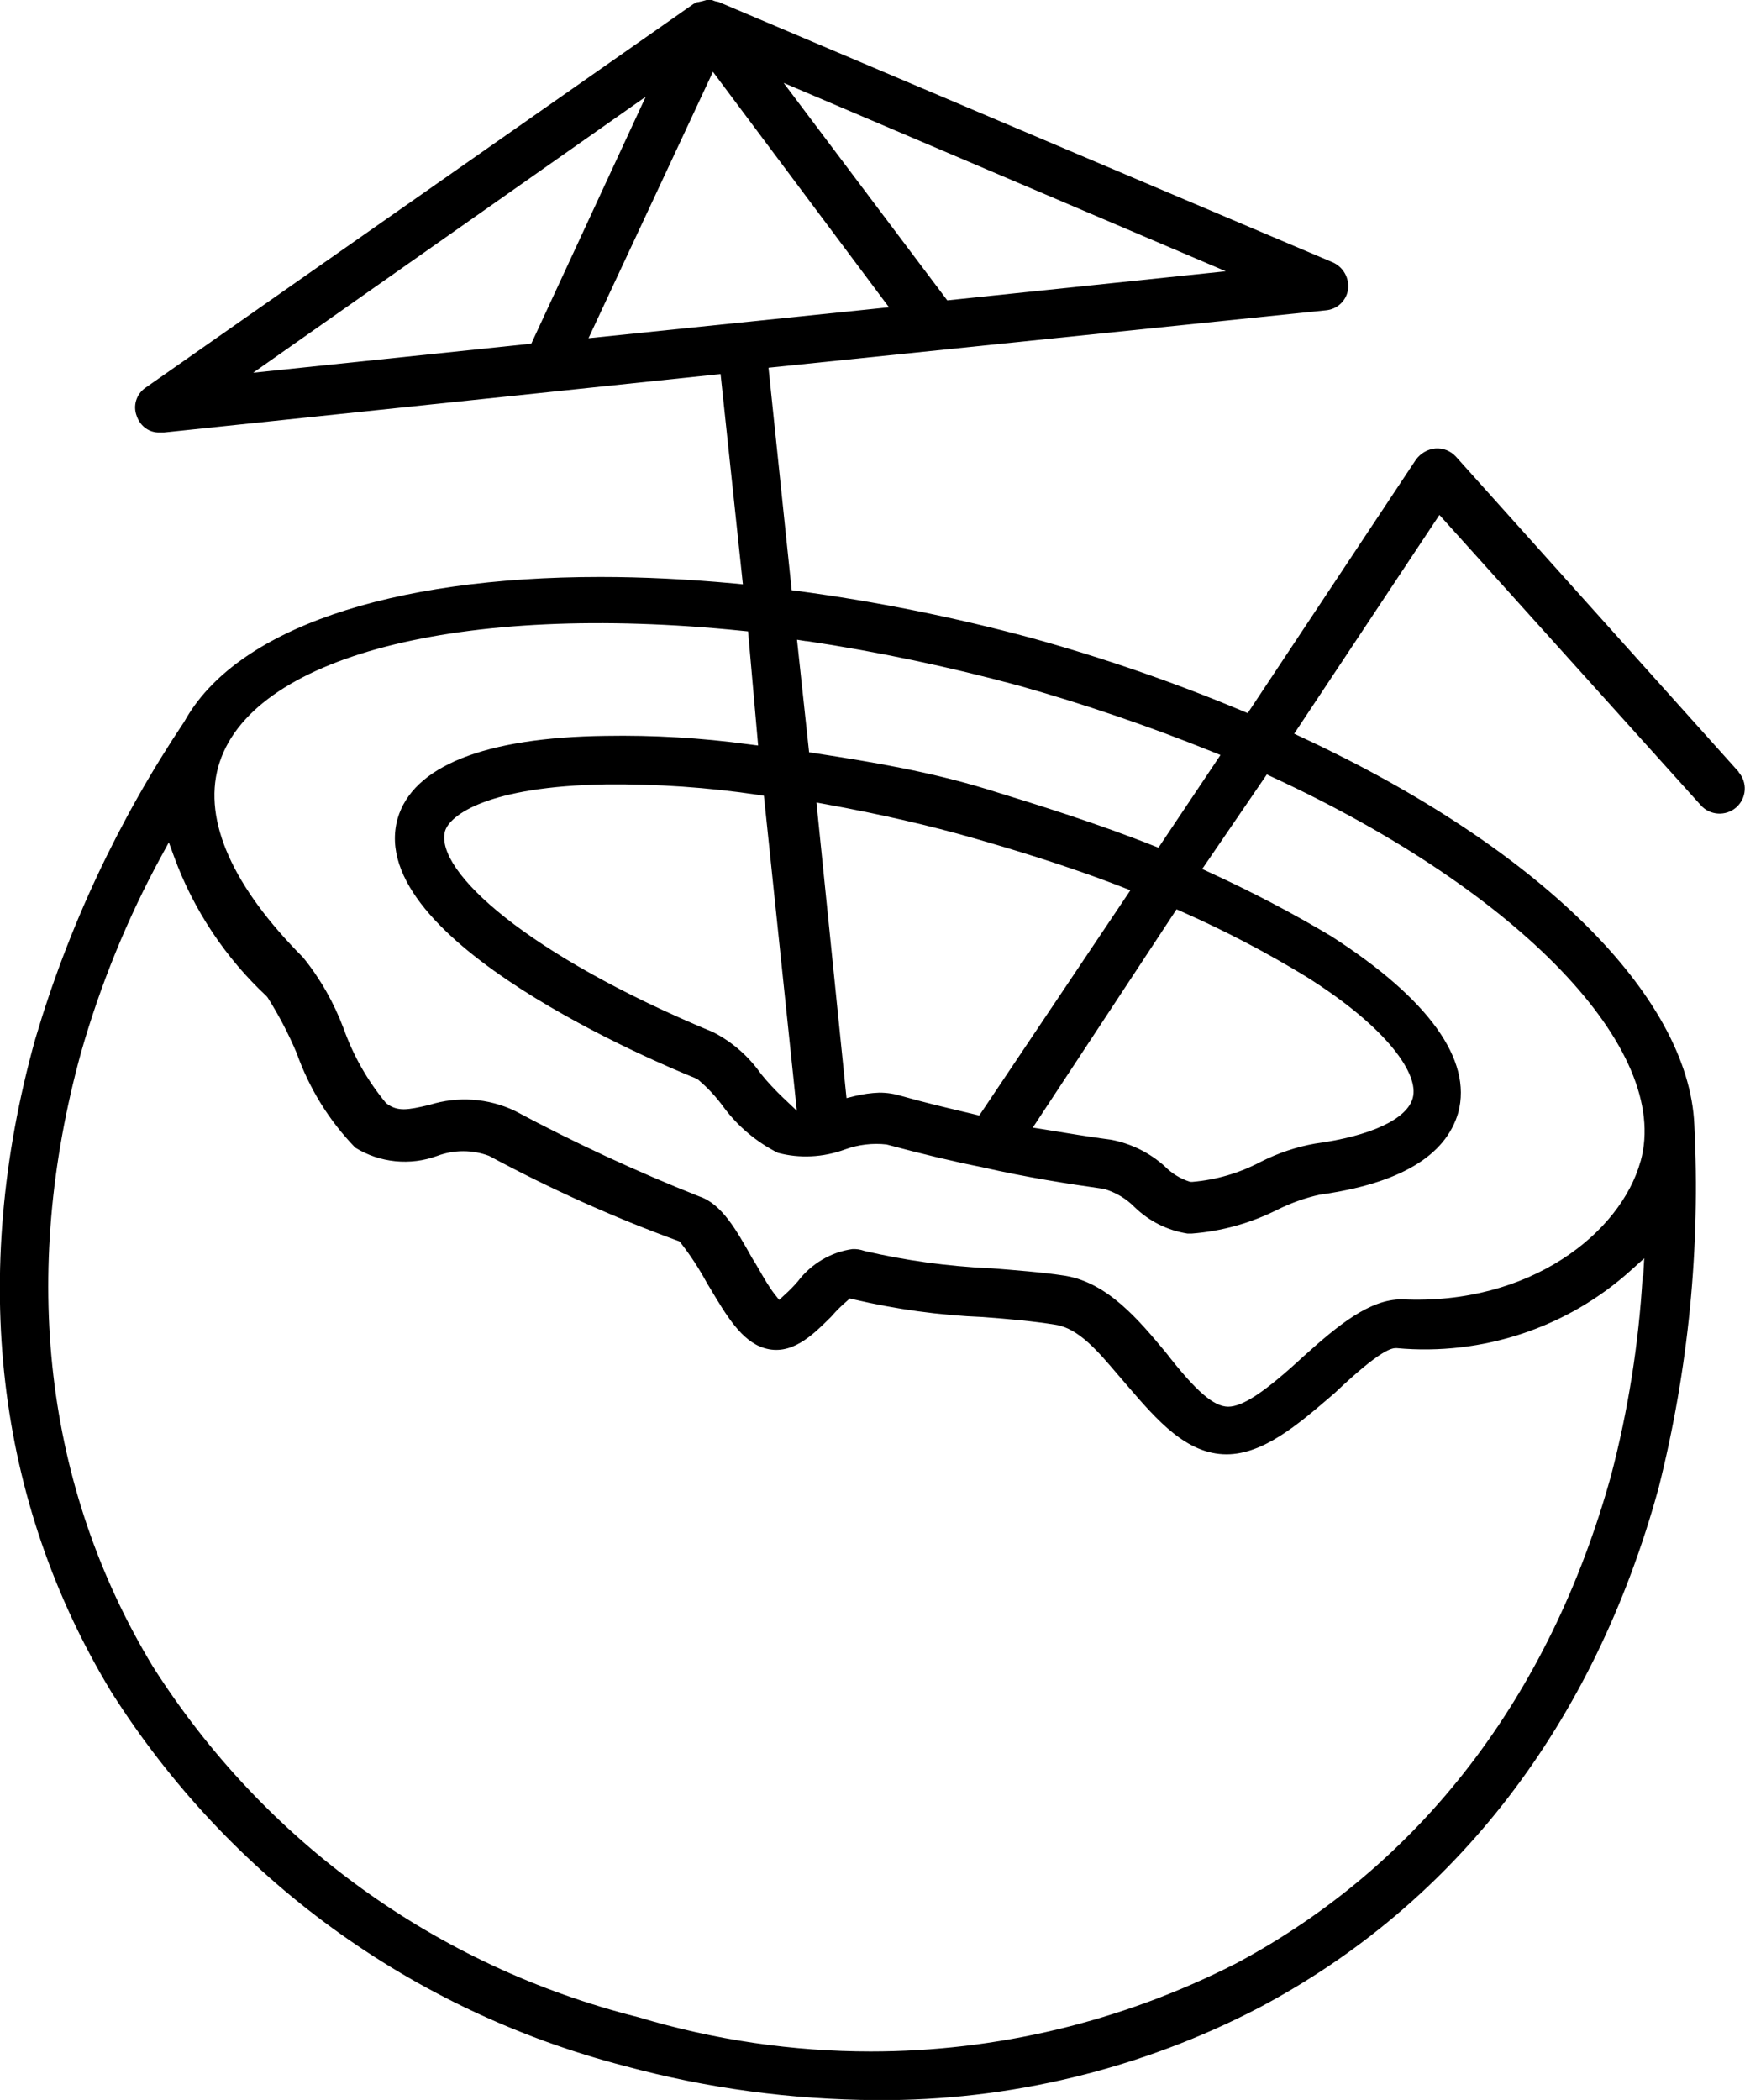 <?xml version="1.0" encoding="UTF-8"?><svg id="uuid-bd98c9d5-9632-4a86-abbb-a5c7f8018f39" xmlns="http://www.w3.org/2000/svg" viewBox="0 0 121.23 145.91"><defs><style>.uuid-e3788f30-e44e-4720-865f-b4a08fed791f{fill:none;}</style></defs><path class="uuid-e3788f30-e44e-4720-865f-b4a08fed791f" d="M52.68,55.23c-3.51-.53-7.09-.77-10.63-.73-8.11.14-10.82,2.12-11.15,3.27-.69,2.73,5.62,8.55,18.64,13.95,1.31.67,2.46,1.66,3.32,2.9.46.57.97,1.12,1.5,1.62l.98.93-2.29-21.89-.38-.06Z"/><path class="uuid-e3788f30-e44e-4720-865f-b4a08fed791f" d="M77.23,79.2c1.38.27,2.66.91,3.67,1.83.48.49,1.07.86,1.72,1.07l.1.03h.1c1.67-.15,3.28-.62,4.75-1.4,1.2-.61,2.47-1.04,3.78-1.27,3.87-.52,6.41-1.71,6.79-3.18.44-1.6-1.67-4.83-7.39-8.41-2.77-1.69-5.68-3.21-8.64-4.52l-.39-.17-9.99,15.17.76.12c1.58.26,3.16.51,4.73.73Z"/><path class="uuid-e3788f30-e44e-4720-865f-b4a08fed791f" d="M56.6,52.32c4.05.63,8.01,1.29,11.96,2.5,3.63,1.11,7.81,2.43,11.55,3.92l.38.15,4.31-6.44-.57-.23c-4.37-1.76-8.89-3.3-13.44-4.58h0c-4.84-1.32-9.81-2.36-14.76-3.1l-.64-.1.84,7.82.38.06Z"/><polygon class="uuid-e3788f30-e44e-4720-865f-b4a08fed791f" points="85.14 18.85 54.44 5.77 65.82 20.87 85.14 18.85"/><path class="uuid-e3788f30-e44e-4720-865f-b4a08fed791f" d="M67.7,58.25c-3.1-.89-6.57-1.69-10.32-2.37l-.65-.12,2.09,20.54.56-.14c.57-.14,1.15-.22,1.72-.24.54,0,1.05.07,1.57.24,1.45.41,2.94.77,4.38,1.11l1,.24,10.5-15.65-.58-.23c-2.8-1.09-6.15-2.2-10.26-3.38Z"/><polygon class="uuid-e3788f30-e44e-4720-865f-b4a08fed791f" points="17.57 25.91 36.91 23.89 44.86 6.72 17.57 25.91"/><path class="uuid-e3788f30-e44e-4720-865f-b4a08fed791f" d="M88,53.83l-4.49,6.57.54.25c2.89,1.32,5.73,2.82,8.44,4.43,6.75,4.34,9.79,8.57,8.81,12.24-.87,3.03-4.09,4.95-9.63,5.71-1.01.22-1.99.56-2.91,1.03-1.88.94-3.9,1.5-5.96,1.66h-.32c-1.39-.21-2.66-.85-3.66-1.82-.57-.57-1.27-1-2.12-1.27-2.48-.35-5.43-.81-8.48-1.51-2.05-.41-4.13-.91-6.64-1.58-.96-.11-1.96,0-2.87.34-1.54.56-3.19.63-4.68.24-1.48-.74-2.78-1.83-3.75-3.15-.51-.72-1.12-1.37-1.8-1.94l-.14-.08c-2.37-.95-23.08-9.55-20.73-18.04,1.05-3.65,6.04-5.65,14.43-5.76,3.33-.06,6.7.13,10,.59l.62.08-.7-7.93-.41-.04c-19.64-2.01-34.26,1.79-36.4,9.46-1.04,3.75,1.02,8.34,5.9,13.24,1.2,1.49,2.15,3.15,2.81,4.93.67,1.88,1.65,3.61,2.92,5.15l.1.09c.75.52,1.39.44,2.94.07,1.98-.62,4.1-.47,5.95.42,4.13,2.21,8.42,4.2,12.8,5.94,1.55.51,2.57,2.33,3.67,4.28.14.23.3.5.47.78.36.63.74,1.28,1.08,1.71l.33.42.39-.36c.31-.29.6-.59.91-.93.92-1.22,2.31-2.04,3.79-2.24.27-.02.53.02.84.13,2.83.66,5.74,1.06,8.64,1.19h.13c1.73.14,3.52.28,5.16.53,2.97.5,5.11,3.06,7.01,5.34,2.08,2.67,3.33,3.76,4.33,3.76s2.57-1.05,5.22-3.49c2.41-2.17,4.59-3.97,6.83-3.97,8.91.44,15.21-4.62,16.59-9.58h0c2.15-7.76-8.37-18.73-25.59-26.69l-.38-.18Z"/><path class="uuid-e3788f30-e44e-4720-865f-b4a08fed791f" d="M96.99,93.69c-.3,0-1.01,0-4.26,3.09l-.23.2c-2.34,2.01-4.75,4.09-7.32,4.09-2.78,0-4.84-2.39-6.83-4.7l-.68-.79c-1.41-1.67-2.75-3.26-4.35-3.51-1.61-.26-3.24-.4-5.06-.54-3.03-.12-6.05-.53-9-1.23l-.25-.06-.19.17c-.39.34-.77.72-1.09,1.08l-.13.13c-1.2,1.18-2.69,2.65-4.56,2.06-1.56-.5-2.61-2.27-3.73-4.14l-.22-.36c-.53-.97-1.14-1.91-1.82-2.79l-.09-.11-.13-.05c-4.47-1.64-8.86-3.61-13.11-5.9-1.15-.43-2.42-.43-3.58,0-1.88.7-4.01.49-5.71-.57-1.82-1.88-3.18-4.08-4.07-6.57-.56-1.34-1.23-2.63-2.01-3.85l-.08-.1c-2.85-2.66-5.06-5.99-6.41-9.65l-.38-1.04-.53.97c-2.35,4.32-4.23,8.9-5.57,13.63-4.25,15.45-2.52,30.19,4.98,42.65,7.76,12.2,19.75,20.86,33.74,24.38,5.3,1.59,10.74,2.38,16.14,2.38,8.72,0,17.38-2.05,25.35-6.09h0c12.8-6.83,21.82-18.54,26.08-33.9,1.19-4.53,1.93-9.2,2.2-13.88l.07-1.22-.91.82c-4.41,3.99-10.32,5.97-16.3,5.42Z"/><polygon class="uuid-e3788f30-e44e-4720-865f-b4a08fed791f" points="49.53 4.99 40.89 23.49 61.76 21.34 49.53 4.99"/><path d="M120.79,53.63h0s-19.65-21.91-19.65-21.91c-.36-.39-.88-.6-1.42-.56-.54.05-1.04.34-1.36.79l-11.68,17.6-.38-.16c-4.75-1.99-9.68-3.69-14.64-5.06-5.33-1.44-10.8-2.54-16.27-3.27l-.39-.05-1.61-15.46,38.73-3.99c.78-.07,1.41-.66,1.53-1.43.11-.8-.33-1.59-1.08-1.91L49.91.13c-.15-.02-.3-.06-.44-.13h-.39c-.17.05-.34.1-.51.13-.04.01-.09.02-.14.02l-.26.13L10.11,26.94c-.64.44-.89,1.25-.61,1.97.24.7.87,1.17,1.61,1.14h.28l38.67-4.06,1.55,14.61-.61-.06c-3.24-.3-6.36-.45-9.31-.45-14.61,0-25.33,3.62-28.88,10.04-4.57,6.83-8.06,14.26-10.37,22.1-4.56,16.39-2.73,32.06,5.28,45.31,8.18,12.93,20.86,22.17,35.68,26.01,5.71,1.55,11.59,2.34,17.49,2.37,9.21.07,18.41-2.16,26.58-6.42,13.68-7.25,23.28-19.74,27.76-36.12,2.07-8.23,2.91-16.72,2.48-25.22-.38-8.96-10.83-19.28-27.27-26.93l-.53-.25,10.09-15.2,18.15,20.16c.64.73,1.75.79,2.47.16.35-.31.56-.73.59-1.2.03-.47-.13-.91-.43-1.26ZM56.02,44.54c4.96.74,9.92,1.79,14.76,3.1h0c4.54,1.28,9.06,2.82,13.44,4.59l.57.23-4.31,6.44-.38-.15c-3.74-1.49-7.93-2.81-11.55-3.92-3.95-1.21-7.91-1.88-11.96-2.5l-.38-.06-.84-7.82.64.1ZM81.73,63.18l.39.17c2.96,1.31,5.87,2.83,8.64,4.52,5.71,3.59,7.83,6.81,7.39,8.41-.38,1.47-2.92,2.66-6.79,3.18-1.3.23-2.58.66-3.78,1.27-1.48.78-3.08,1.25-4.75,1.39h-.1s-.1-.02-.1-.02c-.65-.21-1.24-.58-1.72-1.07-1.02-.92-2.3-1.56-3.67-1.83-1.57-.21-3.15-.47-4.73-.73l-.76-.12,9.99-15.17ZM68.04,77.51l-1-.24c-1.44-.34-2.94-.7-4.38-1.11-.52-.16-1.03-.24-1.57-.24-.57.02-1.15.1-1.72.24l-.56.14-2.09-20.54.65.12c3.75.68,7.22,1.48,10.32,2.37,4.11,1.18,7.46,2.29,10.26,3.38l.58.23-10.5,15.65ZM55.35,77.17l-.98-.93c-.53-.51-1.04-1.05-1.5-1.62-.87-1.24-2.01-2.23-3.32-2.9-13.02-5.4-19.33-11.22-18.64-13.95.33-1.16,3.04-3.13,11.15-3.27,3.54-.04,7.13.21,10.63.73l.38.06,2.29,21.89ZM85.14,18.85l-19.33,2.02-11.37-15.11,30.7,13.08ZM17.57,25.91L44.86,6.72l-7.95,17.16-19.34,2.02ZM40.89,23.49l8.64-18.5,12.23,16.36-20.87,2.15ZM114.12,88.66c-.27,4.68-1.01,9.35-2.2,13.88-4.26,15.36-13.27,27.08-26.08,33.9h0c-7.96,4.05-16.62,6.1-25.35,6.1-5.41,0-10.84-.79-16.14-2.38-14-3.52-25.99-12.18-33.74-24.38-7.51-12.45-9.23-27.19-4.98-42.65,1.35-4.73,3.22-9.32,5.57-13.63l.53-.97.38,1.04c1.34,3.66,3.56,6.99,6.41,9.65l.08.1c.77,1.22,1.45,2.52,2.01,3.85.89,2.49,2.25,4.69,4.07,6.57,1.7,1.06,3.83,1.27,5.71.57,1.16-.43,2.43-.43,3.58,0,4.25,2.29,8.64,4.27,13.11,5.9l.13.05.09.11c.68.87,1.29,1.81,1.82,2.79l.22.36c1.12,1.88,2.17,3.65,3.73,4.14,1.88.59,3.37-.88,4.56-2.06l.13-.13c.32-.37.69-.74,1.09-1.08l.19-.17.25.06c2.95.69,5.97,1.11,9,1.23,1.82.14,3.45.28,5.06.54,1.6.26,2.93,1.84,4.35,3.51l.68.79c1.99,2.31,4.05,4.7,6.83,4.7,2.56,0,4.98-2.08,7.32-4.09l.23-.2c3.26-3.09,3.96-3.09,4.26-3.09,5.98.55,11.89-1.43,16.3-5.42l.91-.82-.07,1.22ZM113.97,80.7h0c-1.38,4.96-7.68,10.01-16.59,9.58-2.24,0-4.42,1.8-6.83,3.97-2.65,2.45-4.21,3.49-5.22,3.49s-2.26-1.09-4.33-3.76c-1.9-2.28-4.04-4.85-7.01-5.34-1.65-.25-3.43-.38-5.16-.52h-.13c-2.9-.14-5.81-.54-8.64-1.2-.31-.11-.57-.14-.84-.13-1.48.2-2.87,1.02-3.79,2.24-.3.35-.6.65-.91.93l-.39.36-.33-.42c-.34-.43-.72-1.08-1.08-1.71-.16-.28-.32-.55-.47-.78-1.09-1.95-2.12-3.77-3.67-4.28-4.38-1.74-8.67-3.73-12.8-5.94-1.85-.89-3.97-1.04-5.95-.42-1.55.37-2.19.46-2.94-.07l-.1-.09c-1.27-1.54-2.25-3.27-2.92-5.15-.67-1.78-1.61-3.45-2.81-4.93-4.88-4.9-6.94-9.49-5.9-13.24,2.13-7.67,16.76-11.47,36.4-9.46l.41.04.7,7.93-.62-.08c-3.3-.45-6.67-.65-10-.59-8.39.11-13.38,2.11-14.43,5.76-2.35,8.48,18.36,17.09,20.73,18.04l.14.08c.68.57,1.28,1.22,1.8,1.94.98,1.32,2.28,2.41,3.75,3.15,1.49.4,3.14.33,4.68-.24.91-.33,1.9-.45,2.87-.34,2.5.67,4.59,1.17,6.64,1.58,3.05.7,5.99,1.16,8.48,1.51.85.26,1.55.69,2.12,1.27,1,.97,2.27,1.61,3.66,1.83h.32c2.06-.16,4.08-.72,5.96-1.67.93-.46,1.91-.81,2.91-1.03,5.53-.77,8.76-2.68,9.63-5.71.98-3.67-2.06-7.9-8.81-12.24-2.71-1.62-5.56-3.11-8.44-4.43l-.54-.25,4.49-6.57.38.18c17.21,7.96,27.73,18.93,25.59,26.69Z"/></svg>